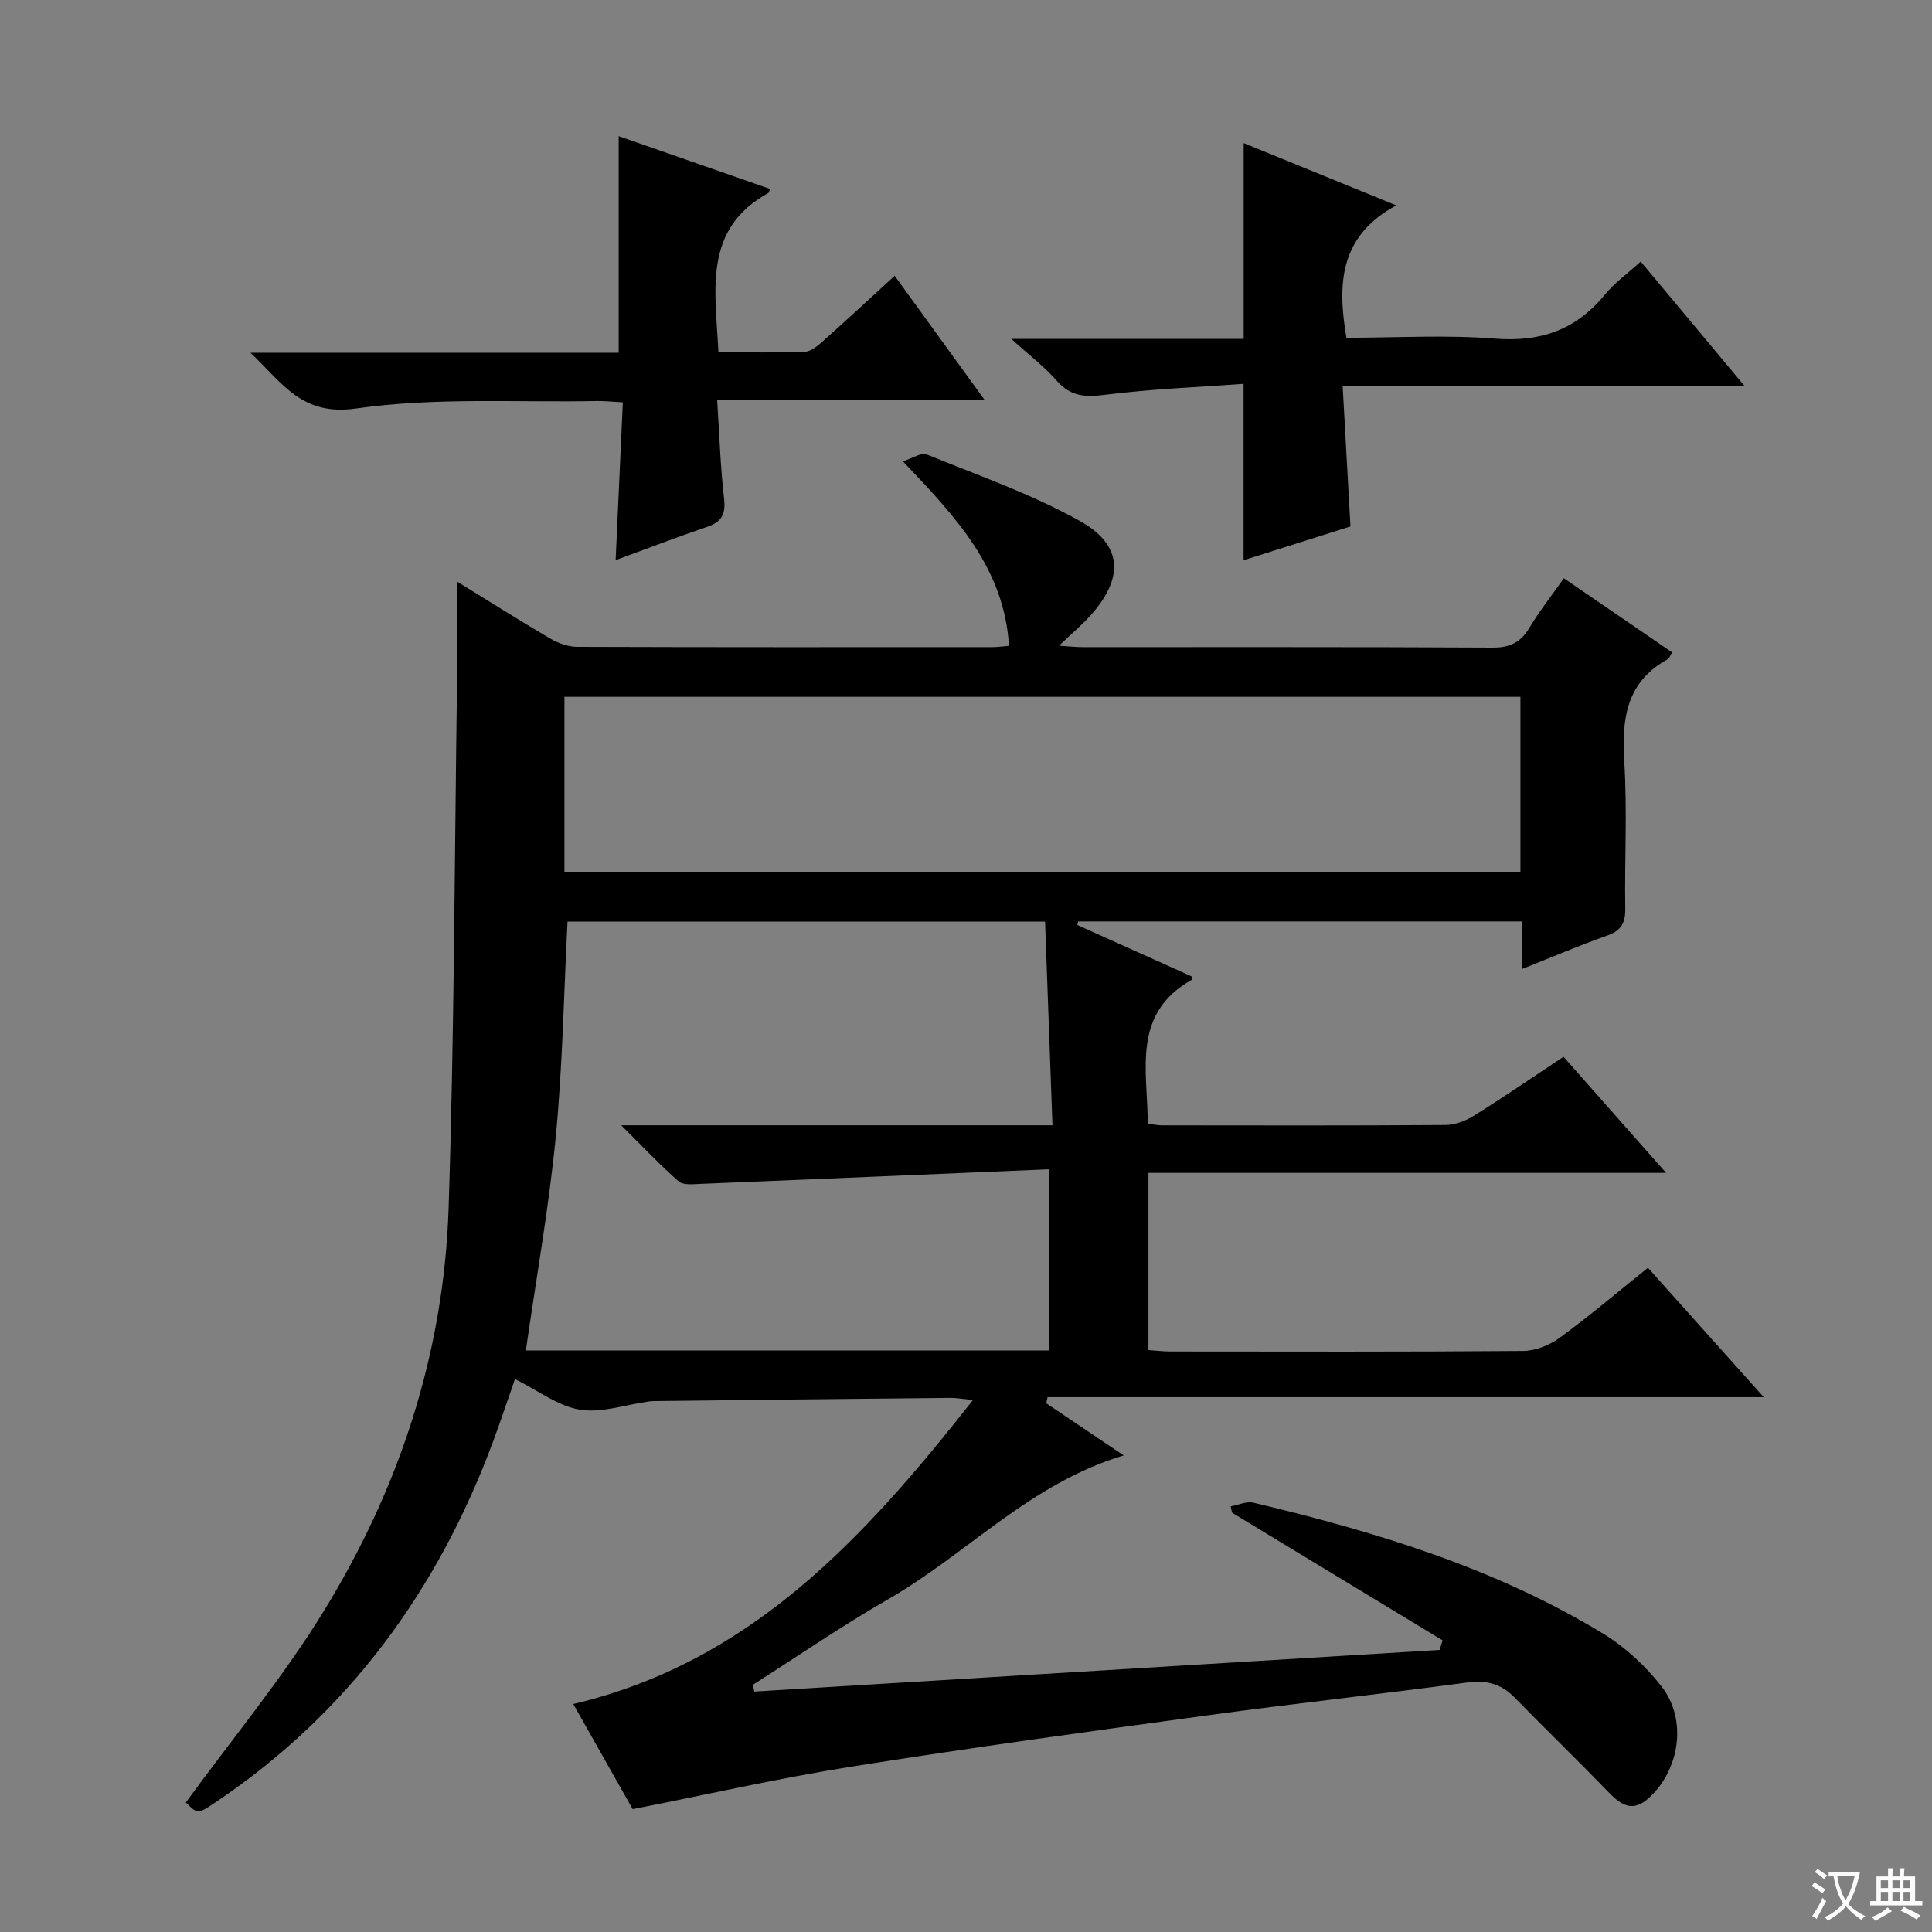 <svg enable-background="new 0 0 400 400" viewBox="0 0 400 400" xmlns="http://www.w3.org/2000/svg"><rect x="0" y="0" width="400" height="400" fill="#808080" stroke="none"/><path d="m377.9 391.2c-.2.3-.4.5-.6.8-.7-.6-1.4-1-2.2-1.5.2-.3.4-.5.5-.8.6.4 1.4.8 2.3 1.5zm-1.8 6.1c-.2-.2-.5-.4-.9-.6.4-.6.8-1.2 1.2-1.9s.7-1.3.9-1.9c.3.3.5.5.8.7-.7 1.3-1.4 2.6-2 3.7zm2.2-9c-.3.3-.5.5-.6.8-.6-.6-1.3-1.1-2-1.5.3-.3.5-.5.6-.7.6.5 1.3.9 2 1.4zm.3.2v-.9h2 4.5c-.3 1.3-.6 2.5-1 3.6s-.9 2.1-1.4 3c.4.5 1 1 1.6 1.4s1.2.8 1.9 1.1c-.3.2-.5.4-.8.8-.4-.3-1-.7-1.6-1.2s-1.2-1.1-1.6-1.6c-.5.6-1.1 1.1-1.7 1.6s-1.4.9-2.1 1.4c-.1-.3-.3-.5-.7-.8.6-.2 1.2-.5 1.9-1s1.4-1.1 2-1.8c-.5-.8-.9-1.6-1.2-2.5s-.6-2-.8-3.2c-.4.1-.7.1-1 .1zm2.5 2.7c.3 1 .7 1.7 1 2.2.3-.5.6-1.1 1-2s.6-1.9.9-3h-3.2-.4c.1.9.3 1.8.7 2.8z" fill="#fafbfa"/><path d="m396.5 388.5v1.5 3.6h1.5v.9c-.4 0-1 0-1.7 0h-7.9c-.5 0-.9 0-1.2 0v-.9h1.3v-3.5c0-.7 0-1.2 0-1.6h2.4c0-.8 0-1.4 0-1.7h1c0 .3-.1.8-.1 1.7h1.5c0-.8 0-1.4 0-1.7h1c0 .3-.1.9-.1 1.7zm-8.2 9.2c-.2-.3-.5-.5-.8-.8.8-.3 1.4-.6 1.9-.9s1-.7 1.4-1.1c.3.3.6.5.9.8-1.6 1-2.8 1.6-3.4 2zm2.6-6.8v-1.6h-1.5v1.6zm0 2.7v-1.9h-1.5v1.9zm2.4-2.7v-1.6h-1.5v1.6zm0 2.7v-1.9h-1.5v1.9zm.2 2 .7-.8c.4.2.9.5 1.6.8s1.3.7 1.8 1c-.3.3-.5.5-.8.8-.4-.3-1.5-1-3.3-1.8zm2-4.7v-1.6h-1.4v1.6zm0 2.7v-1.9h-1.4v1.9z" fill="#fafbfa"/><g fill="#010000"><path d="m254.81 311.87c1.57-.28 3.26-1.09 4.68-.76 25.3 6.02 50.1 13.5 72.49 27.16 4.57 2.79 8.78 6.71 12.07 10.95 5.35 6.91 3.69 17.36-2.79 23.14-3.17 2.83-5.54 1.46-8.07-1.15-6.48-6.69-13.17-13.17-19.68-19.82-2.81-2.87-5.9-3.57-9.89-3.03-17.77 2.4-35.6 4.32-53.36 6.75-24.67 3.36-49.35 6.74-73.95 10.65-15.01 2.38-29.86 5.77-45.32 8.81-3.75-6.64-7.83-13.85-12.3-21.77 36.73-8.66 60.25-34.34 82.75-62.94-2.03-.2-3.37-.45-4.7-.44-20.15.19-40.29.42-60.44.65-.67.01-1.34 0-2 .09-4.77.66-9.7 2.43-14.24 1.7-4.52-.73-8.64-3.96-13.44-6.34-1.53 4.38-2.96 8.69-4.54 12.95-11.44 30.82-29.97 56.19-57.44 74.67-3.7 2.49-3.71 2.47-6.17.05 9.56-13.13 19.91-25.6 28.34-39.26 15.8-25.58 25.09-53.67 26.07-83.84 1.17-35.93 1.23-71.89 1.73-107.83.1-7.11.01-14.21.01-21.86 6.44 3.96 12.84 8.02 19.36 11.84 1.62.95 3.67 1.67 5.52 1.68 28.66.1 57.33.07 85.99.06.97 0 1.94-.15 3.41-.27-.99-16.14-11.08-26.75-21.97-38.2 2.03-.64 3.82-1.88 4.92-1.43 10.72 4.37 21.78 8.21 31.82 13.84 8.84 4.95 8.99 11.77 2.19 19.41-1.85 2.08-4.02 3.89-6.61 6.35 2.02.13 3.41.3 4.8.3 28.33.02 56.66-.06 84.99.1 3.64.02 5.83-1.12 7.64-4.15 2.03-3.4 4.52-6.54 7.1-10.21 7.62 5.21 14.98 10.25 22.42 15.35-.42.66-.58 1.22-.93 1.42-8.58 4.72-9.53 12.33-8.98 21.18.63 10.13.05 20.32.2 30.49.04 2.94-.86 4.52-3.71 5.53-5.75 2.03-11.37 4.44-17.65 6.93 0-3.67 0-6.59 0-9.85-30.92 0-61.42 0-91.91 0-.06.25-.12.49-.17.74 7.96 3.58 15.91 7.16 23.85 10.73-.11.35-.11.6-.22.66-12.41 6.98-9.08 18.66-9.05 29.76 1.15.13 2.09.33 3.02.33 19.5.02 39 .07 58.49-.07 2-.01 4.23-.8 5.95-1.88 6.21-3.87 12.24-8.02 18.62-12.25 6.88 7.79 13.69 15.5 21.24 24.04-36.24 0-71.55 0-107.18 0v36.69c1.69.11 3.13.29 4.58.29 24.33.02 48.66.09 72.99-.11 2.55-.02 5.47-1.19 7.57-2.72 6.15-4.5 11.98-9.45 18.28-14.5 7.8 8.71 15.42 17.22 23.98 26.79-50.18 0-99.24 0-148.29 0-.09.42-.18.85-.26 1.27 5.17 3.48 10.34 6.96 16.03 10.79-19.35 5.77-32.39 20.36-48.69 29.73-9.59 5.51-18.74 11.81-28.08 17.75.09.47.19.94.28 1.41 47.3-2.87 94.6-5.75 141.9-8.62.2-.66.4-1.33.61-1.99-14.52-8.8-29.04-17.61-43.57-26.41-.13-.45-.21-.89-.29-1.33zm-145.94-32.26h108.3c0-12.23 0-24.25 0-37.53-24.36 1.03-48.25 2.06-72.14 3.03-1.53.06-3.58.3-4.52-.52-3.82-3.34-7.31-7.06-11.9-11.61h89.29c-.52-14.44-1.02-28.31-1.53-42.18-33.76 0-66.64 0-98.87 0-.78 15.14-1.02 29.92-2.44 44.58-1.42 14.64-4.03 29.16-6.19 44.23zm205.92-135.34c-66.17 0-131.94 0-197.93 0v36.23h197.93c0-12.1 0-23.89 0-36.23z"/><path d="m128.09 73.03c0-15.44 0-30.01 0-44.84 10.19 3.55 20.76 7.23 31.32 10.92-.19.53-.2.77-.31.83-13.67 7.53-10.96 20.22-10.36 32.99 6.06 0 11.98.13 17.89-.1 1.27-.05 2.65-1.21 3.71-2.16 4.84-4.3 9.58-8.71 14.89-13.57 6.17 8.51 12.14 16.75 18.68 25.78-18.88 0-36.89 0-55.43 0 .47 7.15.66 13.74 1.42 20.26.38 3.23-.39 4.88-3.48 5.93-6.29 2.13-12.48 4.53-18.96 6.9.5-10.92.99-21.62 1.49-32.67-2.16-.11-3.77-.3-5.37-.27-16.63.32-33.47-.8-49.81 1.54-11.23 1.61-15.12-5.06-21.9-11.53 26.16-.01 51.2-.01 76.22-.01z"/><path d="m257.47 115.99c0-12.14 0-23.74 0-36.52-9.4.69-18.97 1.05-28.44 2.24-4.13.52-7.26.52-10.2-2.84-2.57-2.94-5.75-5.34-9.45-8.7h48.11c0-13.6 0-26.79 0-40.54 10.15 4.14 20.23 8.26 31.59 12.89-11.75 6.35-12.22 16.21-10.32 27.41 10.23 0 20.56-.63 30.77.18 9.42.75 16.73-1.8 22.7-9.06 2.07-2.52 4.81-4.48 7.46-6.9 7.05 8.44 13.92 16.68 21.46 25.71-28.12 0-55.18 0-83.17 0 .55 9.85 1.07 19.22 1.62 29.13-7.16 2.27-14.54 4.6-22.13 7z"/></g></svg>
